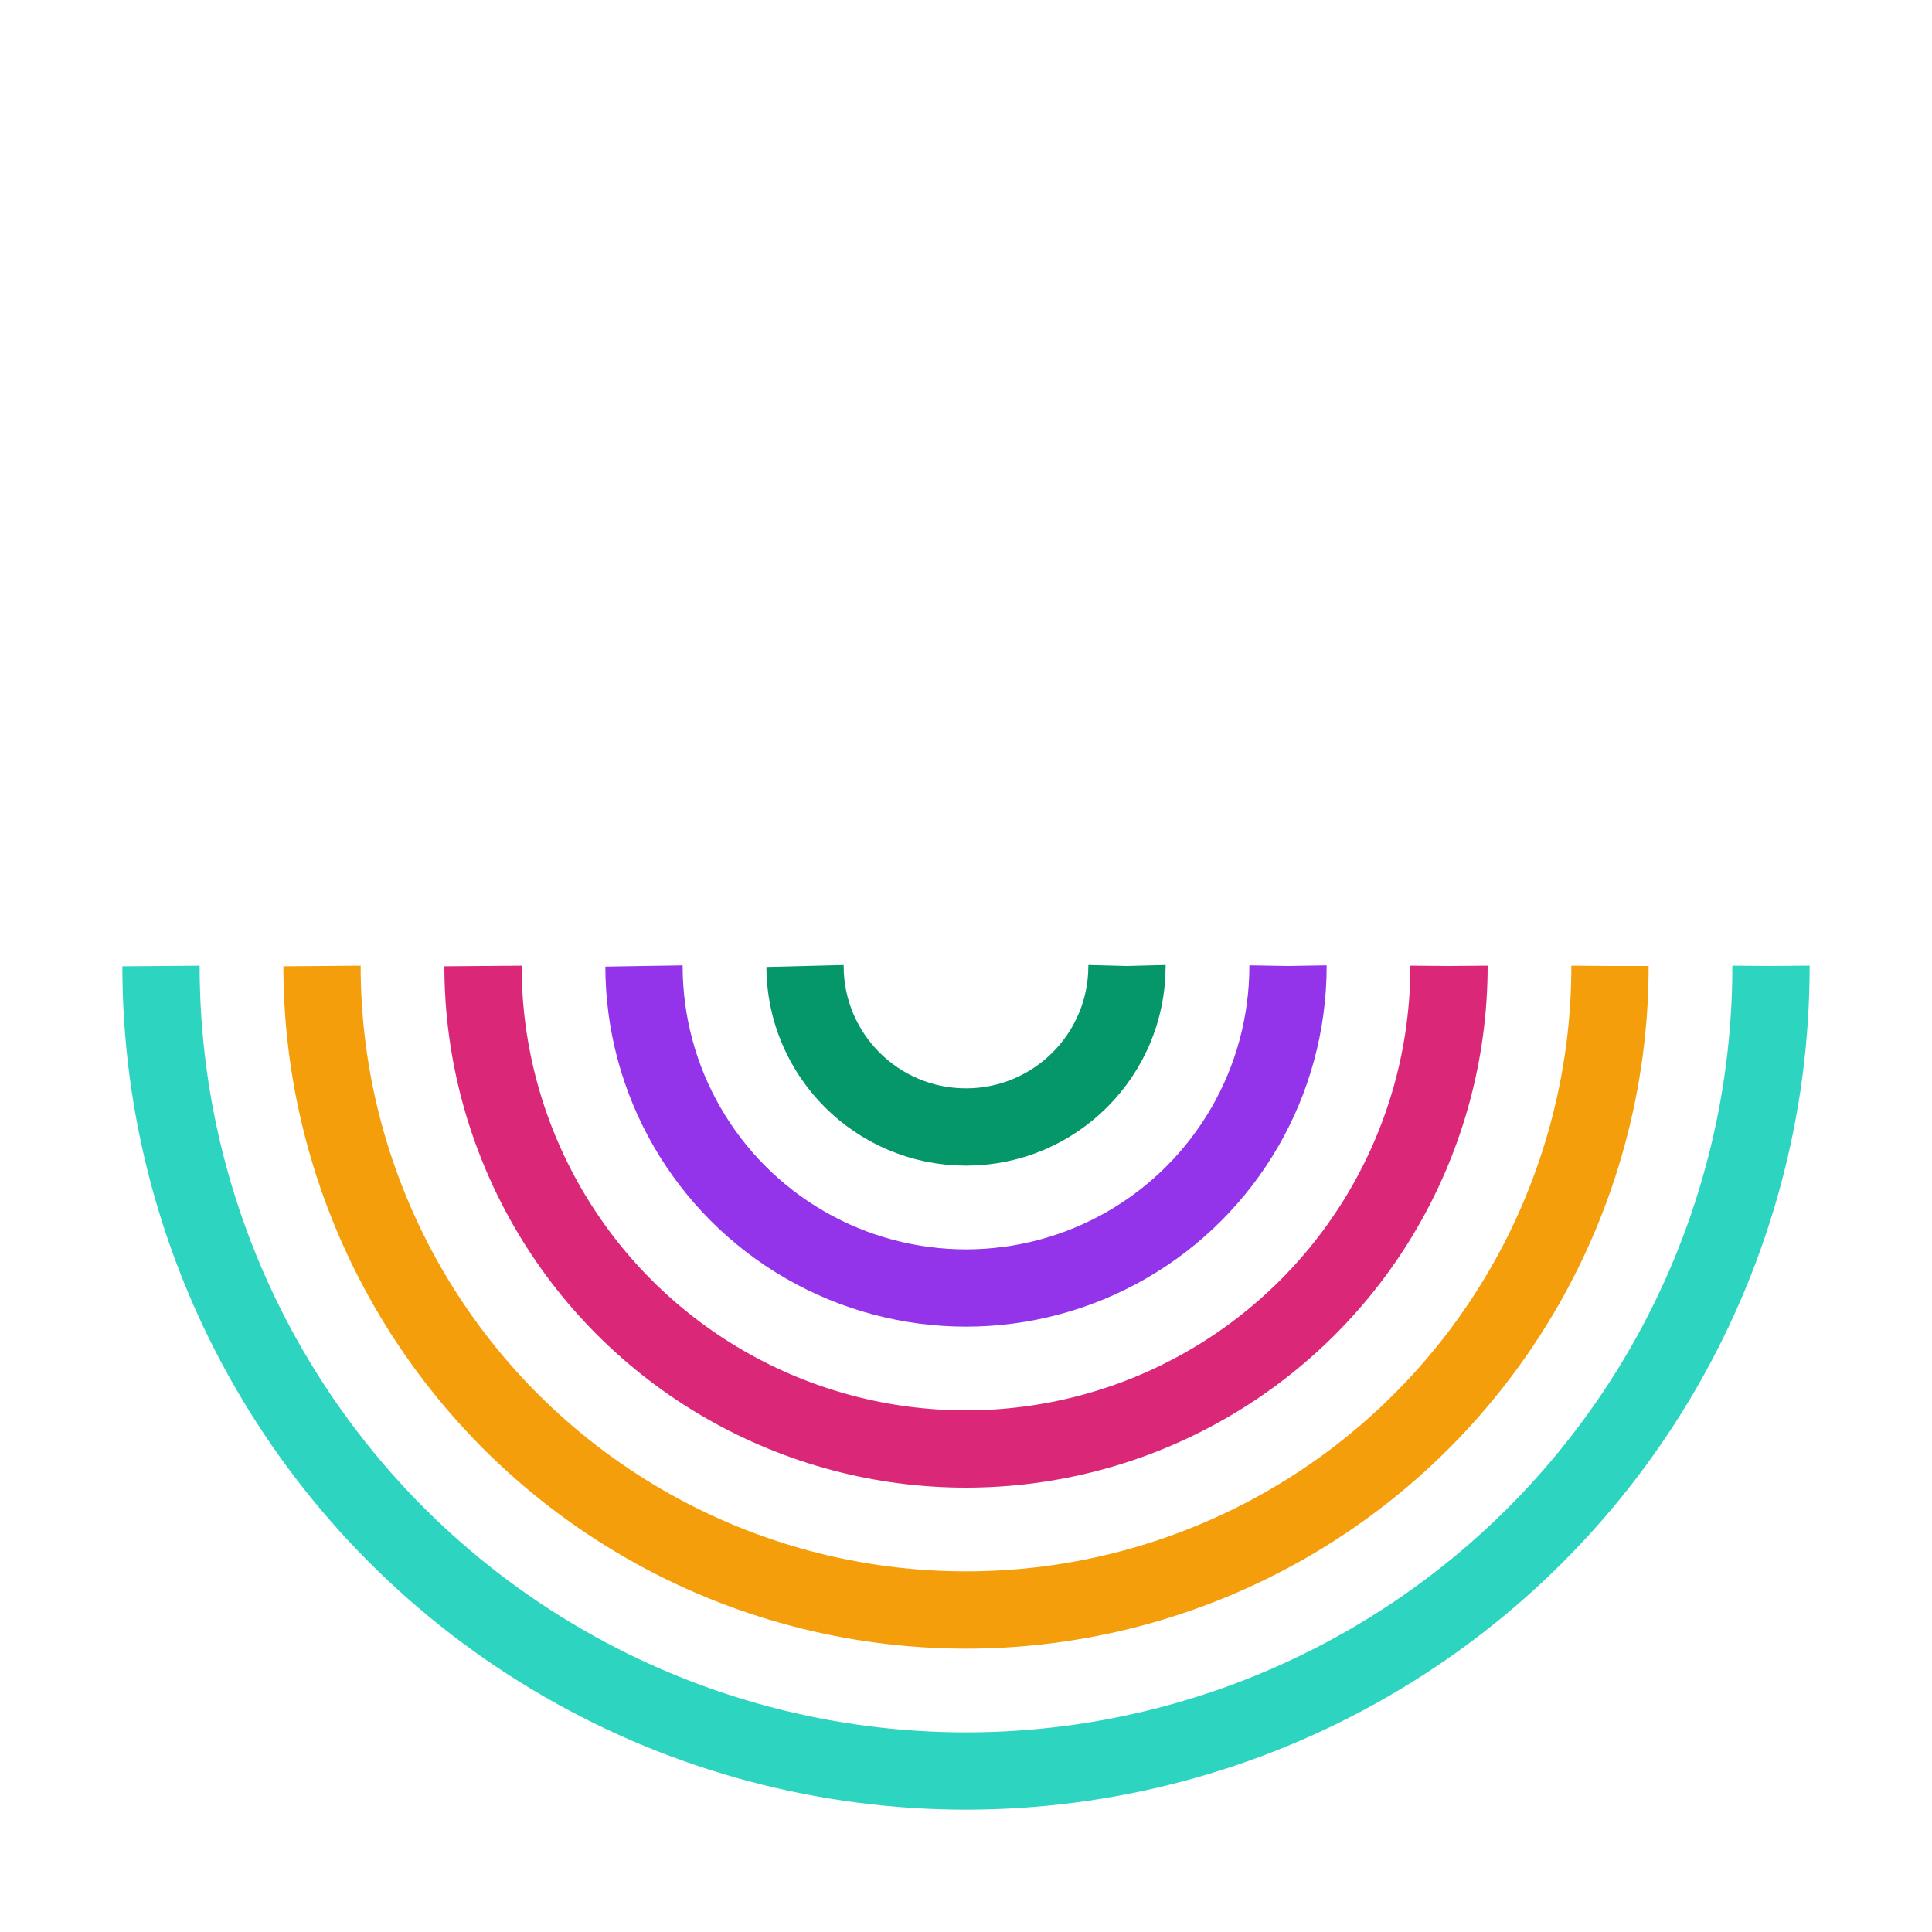 <?xml version="1.0" encoding="utf-8"?>
<svg xmlns="http://www.w3.org/2000/svg" xmlns:xlink="http://www.w3.org/1999/xlink" style="margin: auto; background: none; display: block; shape-rendering: auto;" width="157px" height="157px" viewBox="0 0 100 100" preserveAspectRatio="xMidYMid">
<g transform="translate(50,50)"><circle cx="0" cy="0" r="8.333" fill="none" stroke="#059669" stroke-width="4" stroke-dasharray="26.18 26.18">
<animateTransform attributeName="transform" type="rotate" values="0 0 0;360 0 0" times="0;1" dur="1s" calcMode="spline" keySplines="0.2 0 0.8 1" begin="0" repeatCount="indefinite"></animateTransform>
</circle><circle cx="0" cy="0" r="16.667" fill="none" stroke="#9333ea" stroke-width="4" stroke-dasharray="52.36 52.36">
<animateTransform attributeName="transform" type="rotate" values="0 0 0;360 0 0" times="0;1" dur="1s" calcMode="spline" keySplines="0.2 0 0.8 1" begin="-0.2" repeatCount="indefinite"></animateTransform>
</circle><circle cx="0" cy="0" r="25" fill="none" stroke="#db2777" stroke-width="4" stroke-dasharray="78.54 78.54">
<animateTransform attributeName="transform" type="rotate" values="0 0 0;360 0 0" times="0;1" dur="1s" calcMode="spline" keySplines="0.2 0 0.8 1" begin="-0.4" repeatCount="indefinite"></animateTransform>
</circle><circle cx="0" cy="0" r="33.333" fill="none" stroke="#f59e0b" stroke-width="4" stroke-dasharray="104.72 104.72">
<animateTransform attributeName="transform" type="rotate" values="0 0 0;360 0 0" times="0;1" dur="1s" calcMode="spline" keySplines="0.2 0 0.8 1" begin="-0.6" repeatCount="indefinite"></animateTransform>
</circle><circle cx="0" cy="0" r="41.667" fill="none" stroke="#2dd4bf" stroke-width="4" stroke-dasharray="130.9 130.9">
<animateTransform attributeName="transform" type="rotate" values="0 0 0;360 0 0" times="0;1" dur="1s" calcMode="spline" keySplines="0.2 0 0.8 1" begin="-0.8" repeatCount="indefinite"></animateTransform>
</circle></g>
<!-- [ldio] generated by https://loading.io/ --></svg>